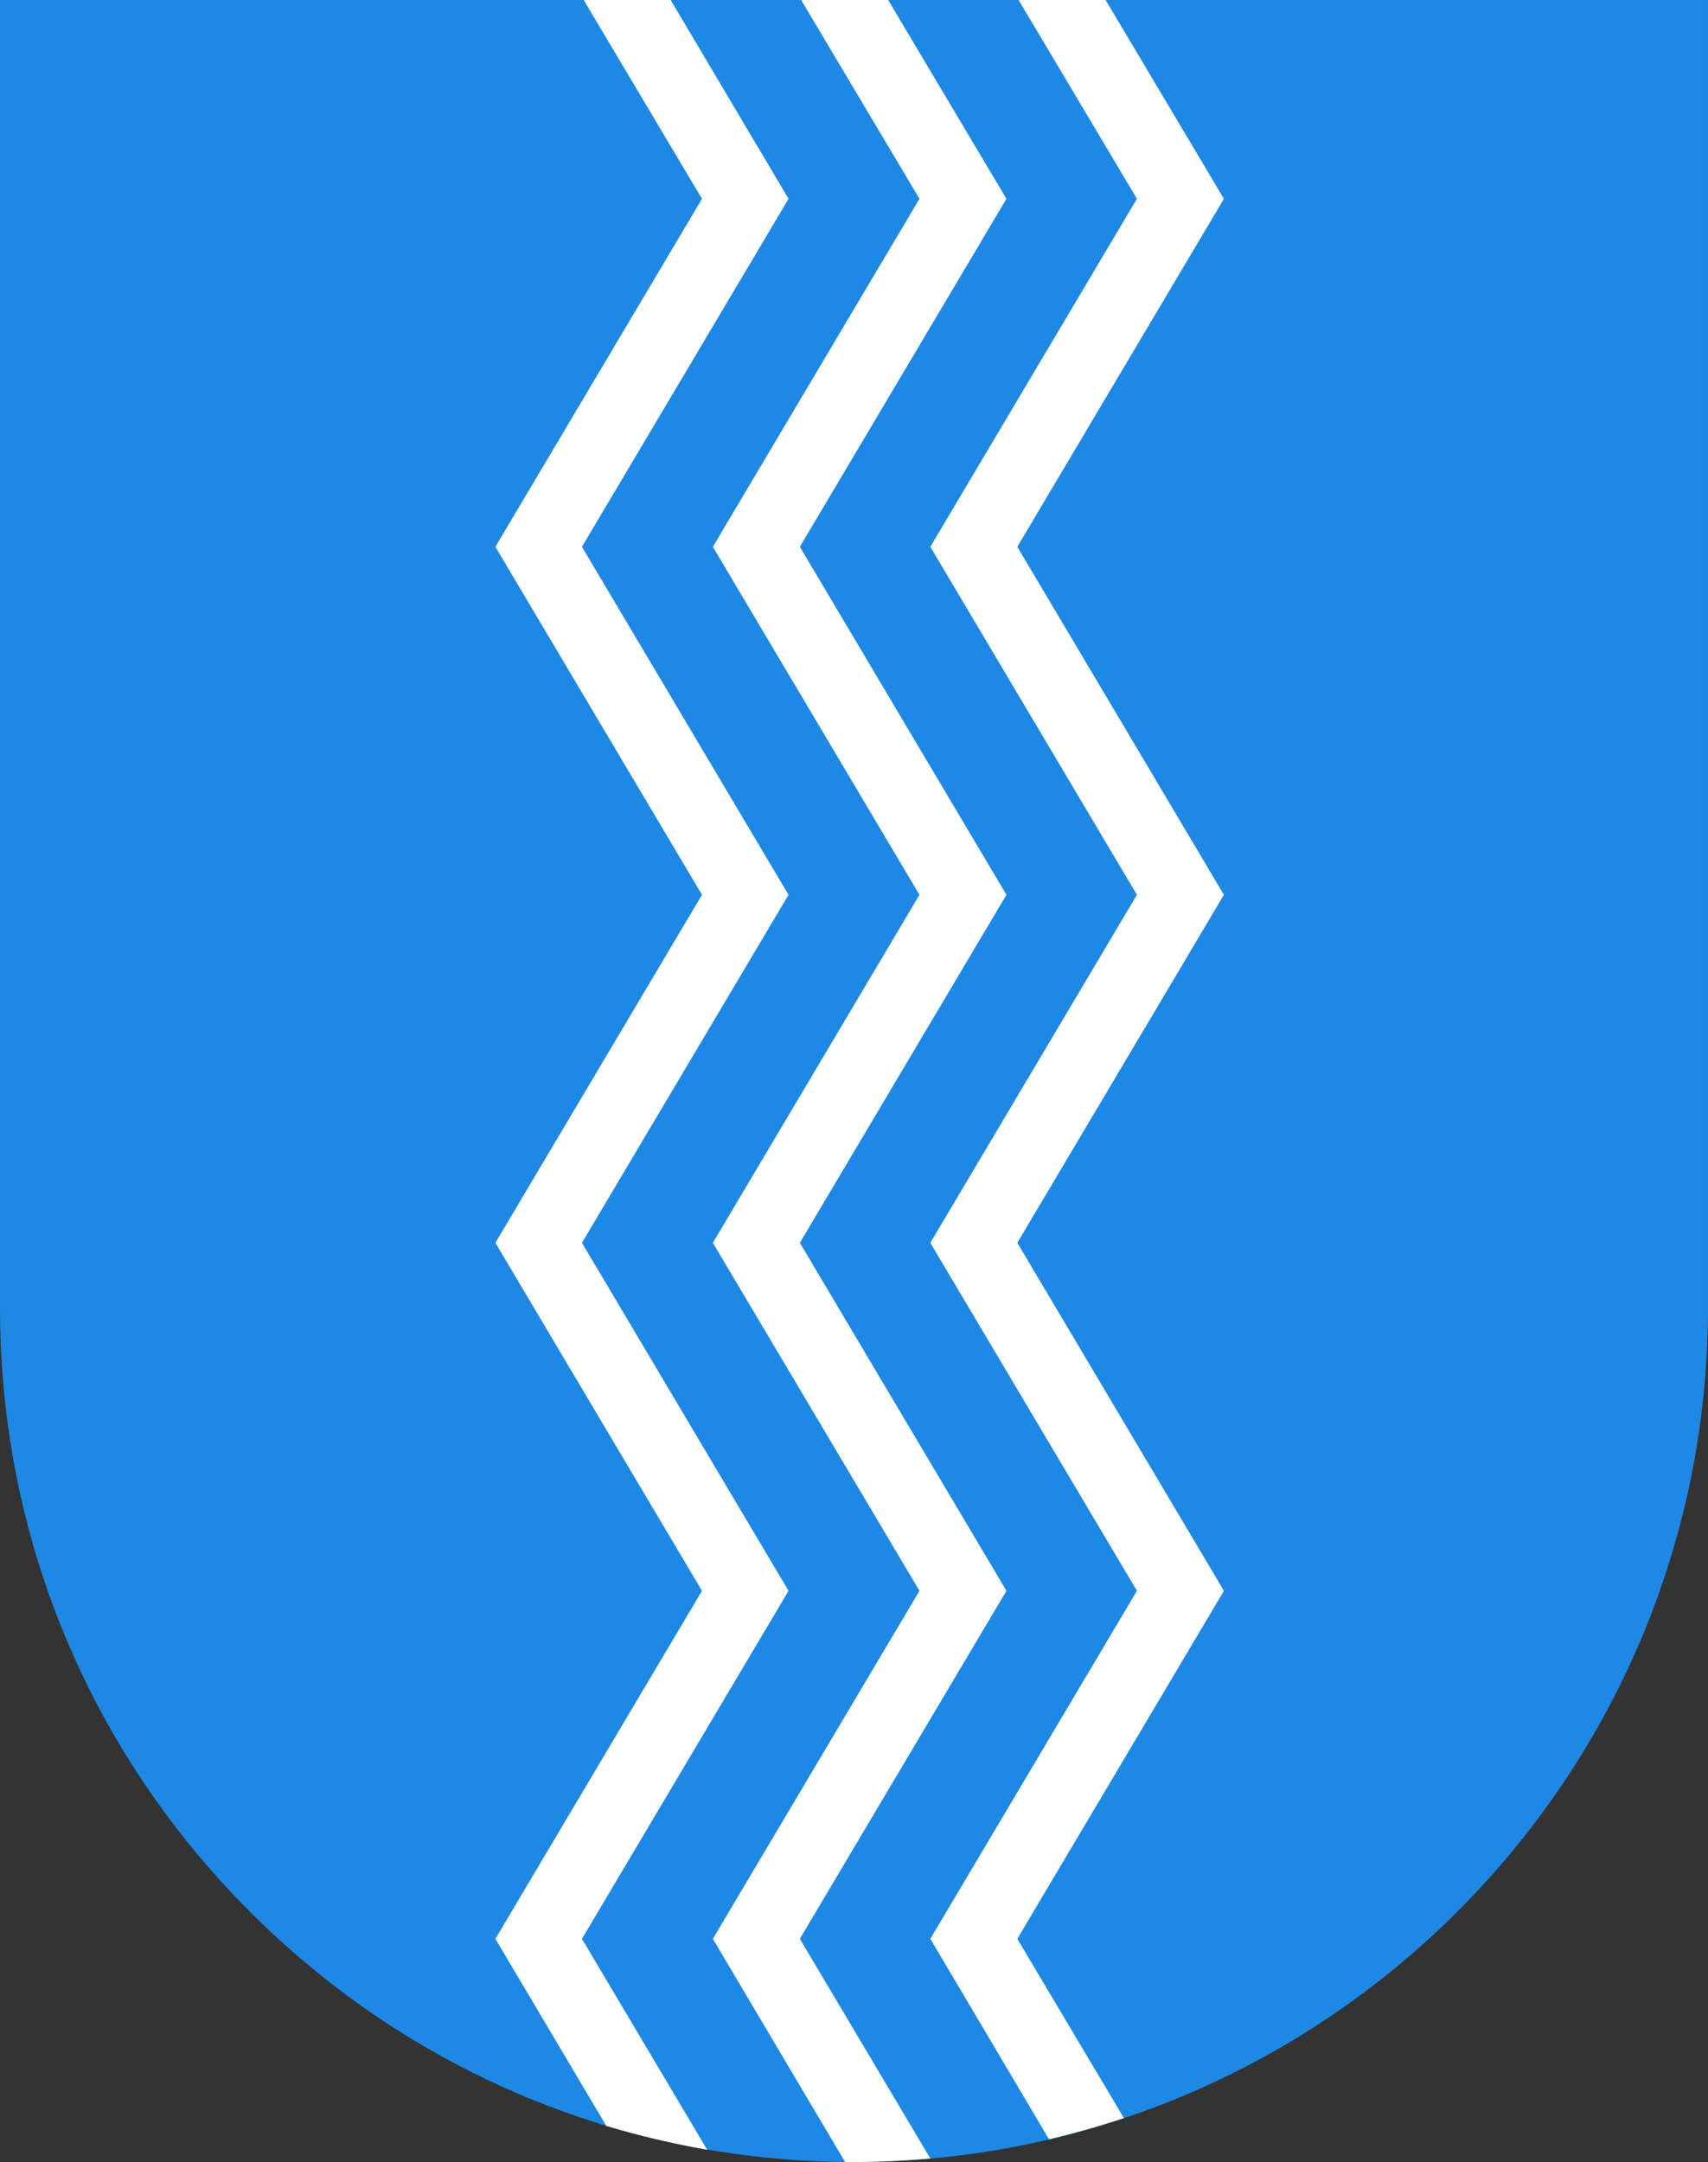 <?xml version="1.0" encoding="utf-8"?>
<!-- Generator: Adobe Illustrator 27.5.0, SVG Export Plug-In . SVG Version: 6.00 Build 0)  -->
<svg version="1.1"
	 id="svg2" xmlns:svg="http://www.w3.org/2000/svg" xmlns:cc="http://creativecommons.org/ns#" xmlns:rdf="http://www.w3.org/1999/02/22-rdf-syntax-ns#" xmlns:dc="http://purl.org/dc/elements/1.1/"
	 xmlns="http://www.w3.org/2000/svg" xmlns:xlink="http://www.w3.org/1999/xlink" x="0px" y="0px" viewBox="0 0 392.7 497"
	 style="enable-background:new 0 0 392.7 497;" xml:space="preserve">
<rect x="0" y="0" width="392.7" height="497" fill="#333333" stroke="none"/>
<style type="text/css">
	.st0{fill:#1E88E5;}
	.st1{fill:#FFFFFF;}
</style>
<path class="st0" d="M0,300.6c0,52.5,20.4,101.8,57.5,138.9c37.1,37.1,86.4,57.5,138.8,57.5c108.3,0,196.4-88.1,196.4-196.4V0H0
	V300.6z"/>
<path class="st1" d="M161.4,45.7l-47.5,80l47.5,80l-47.5,80l47.5,80l-47.5,80l25.5,43c7.6,2.3,15.4,4.1,23.2,5.5l-28.8-48.5l47.5-80
	l-47.5-80l47.5-80l-47.5-80l47.5-80L154.2,0h-20L161.4,45.7z"/>
<path class="st1" d="M211.4,45.7l-47.5,80l47.5,80l-47.5,80l47.5,80l-47.5,80l30.4,51.3c0.7,0,1.3,0,2,0c5.9,0,11.8-0.3,17.6-0.8
	l-30-50.5l47.5-80l-47.5-80l47.5-80l-47.5-80l47.5-80L204.2,0h-20L211.4,45.7z"/>
<path class="st1" d="M261.4,45.7l-47.5,80l47.5,80l-47.5,80l47.5,80l-47.5,80l27.3,46.1c5.8-1.4,11.5-3,17.2-4.9l-24.5-41.2l47.5-80
	l-47.5-80l47.5-80l-47.5-80l47.5-80L254.2,0h-20L261.4,45.7z"/>
</svg>
